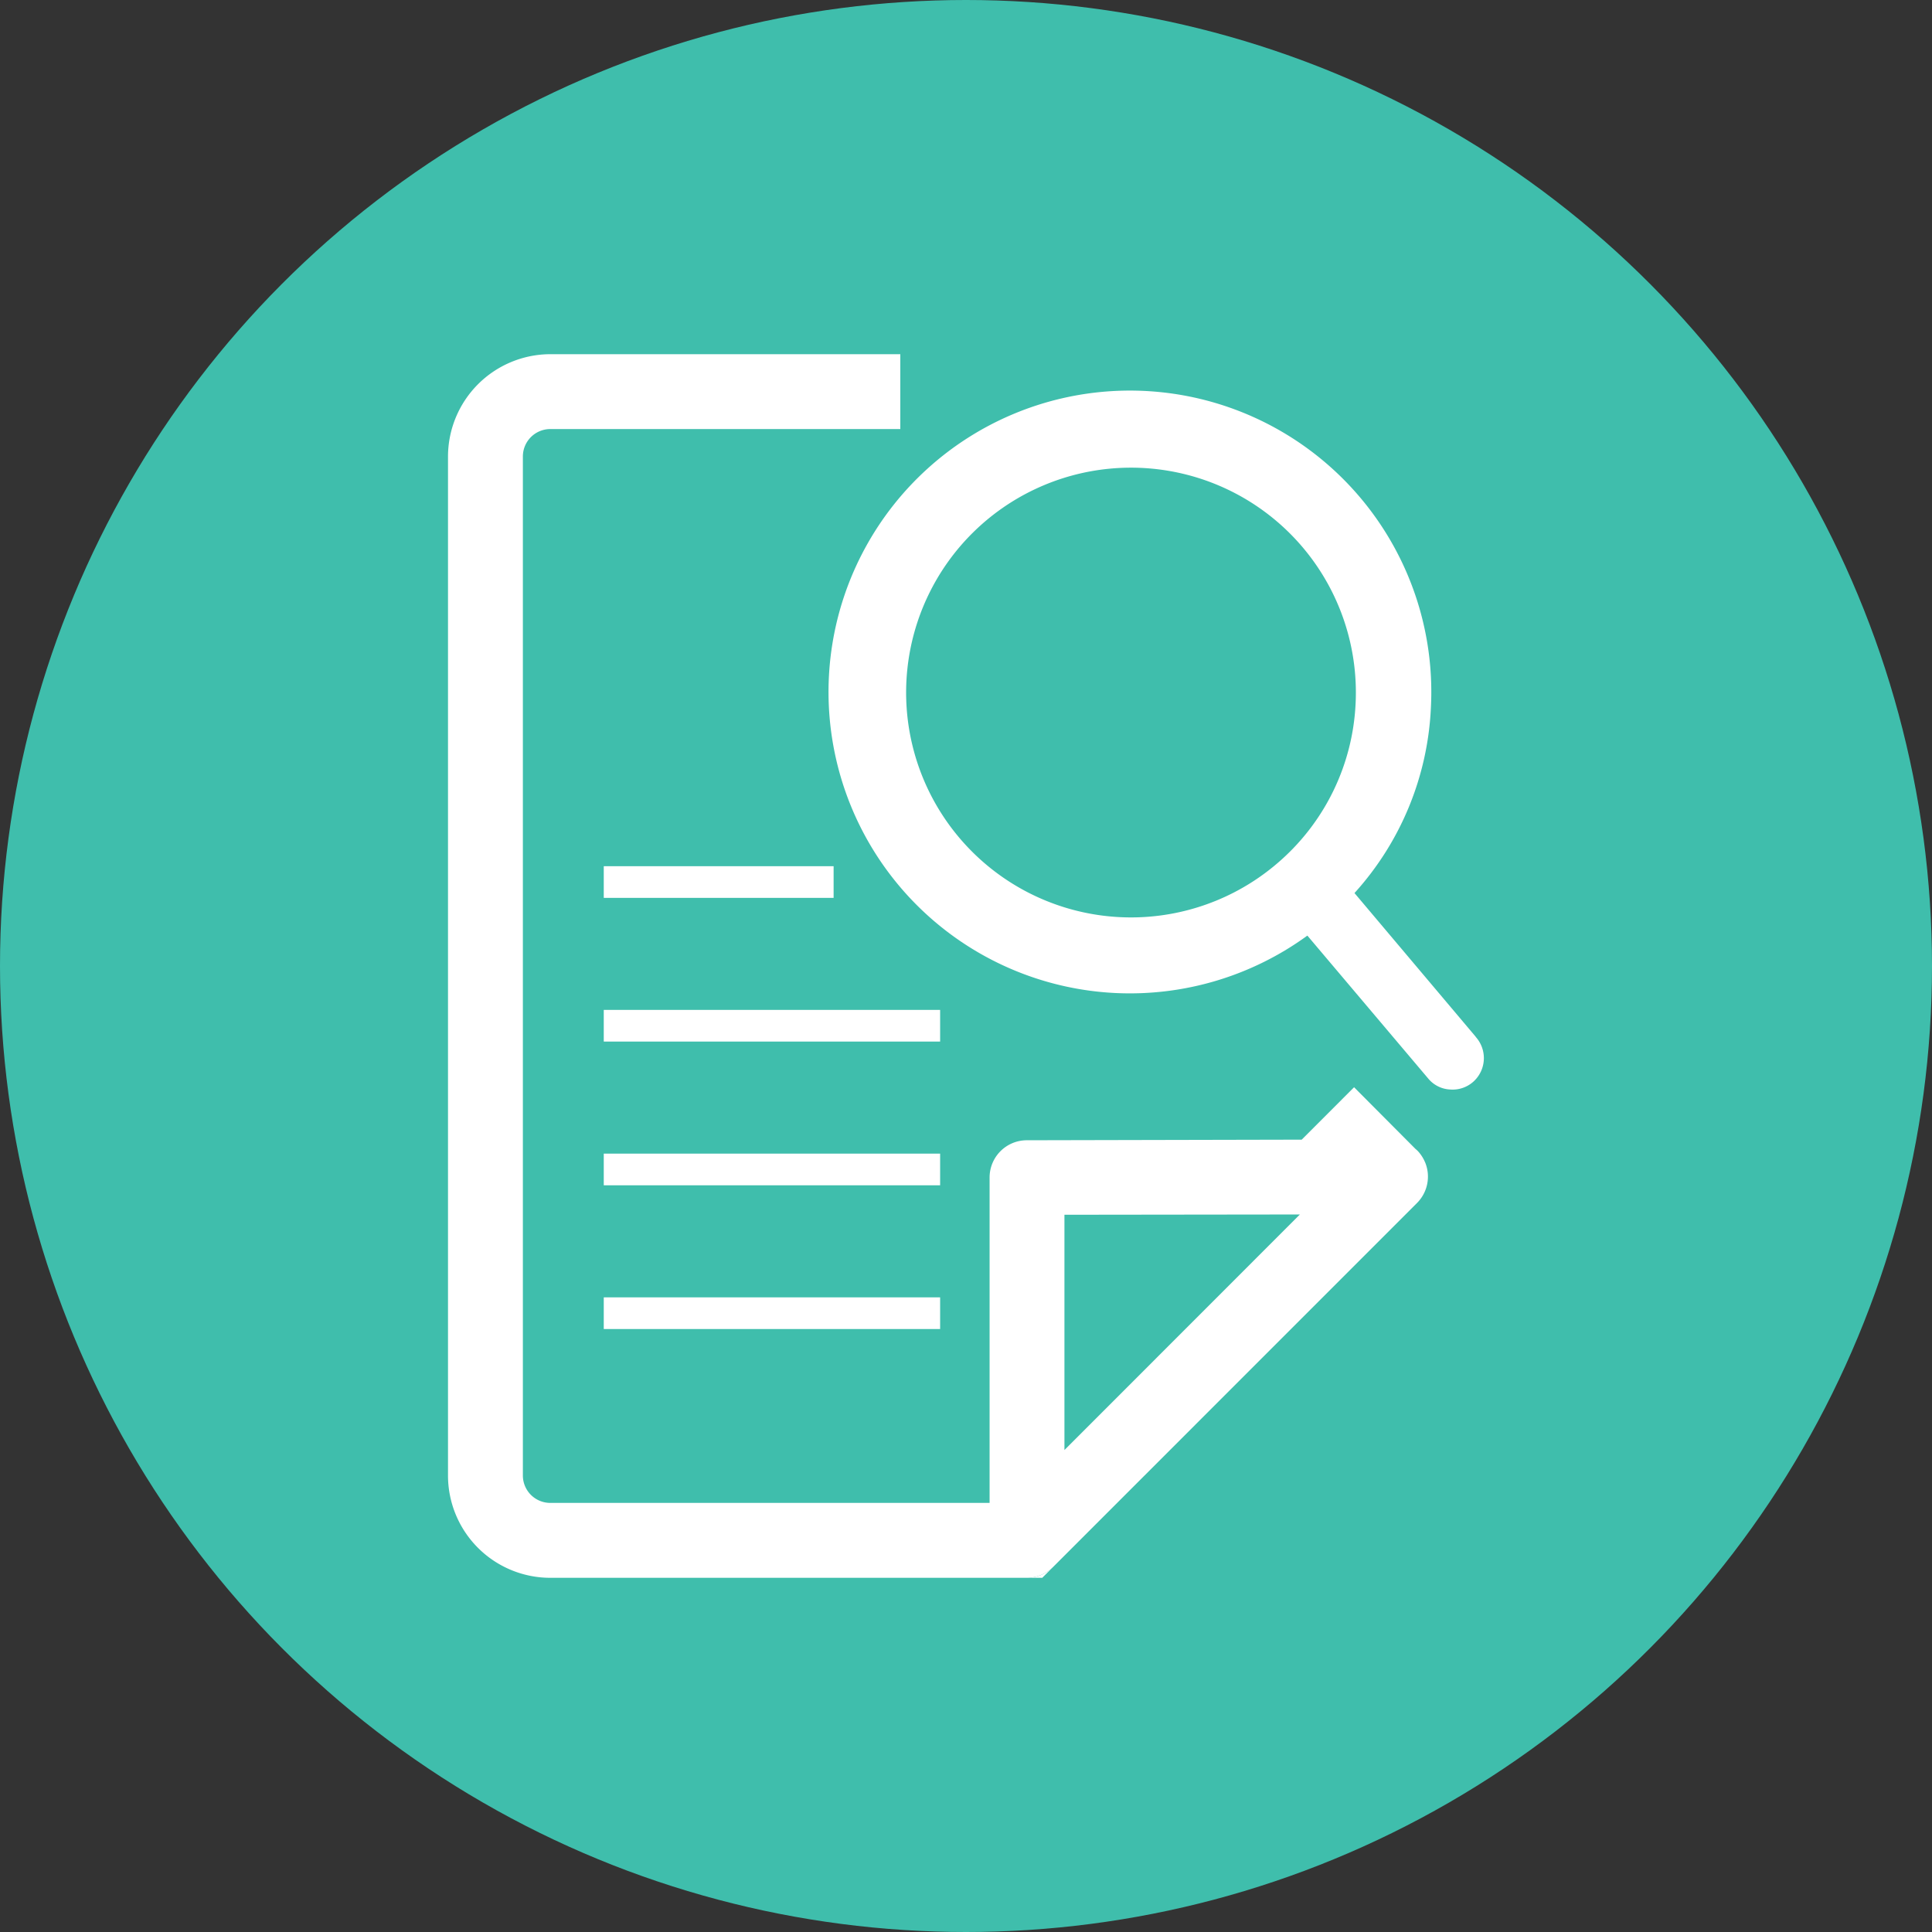 <svg xmlns="http://www.w3.org/2000/svg" width="61" height="61" viewBox="0 0 61 61">
  <rect x="0" y="0" width="61" height="61" fill="#333333" stroke="none"/>
  <g id="Group_31264" data-name="Group 31264" transform="translate(9.66 -2807)">
    <g id="Group_31466" data-name="Group 31466" transform="translate(-9.66 2807)">
      <circle id="Ellipse_1924" data-name="Ellipse 1924" cx="30.5" cy="30.5" r="30.5" fill="#3fbeac"/>
      <g id="Group_31257" data-name="Group 31257" transform="translate(14.145 11.183)">
        <g id="Group_31270" data-name="Group 31270" transform="translate(0 0)">
          <path id="Path_45052" data-name="Path 45052" d="M20.162,40.48l-.35.35H19.33a1.183,1.183,0,0,0,.832-.35" transform="translate(-1.049 -2.196)" fill="#fff"/>
          <g id="Group_31271" data-name="Group 31271">
            <path id="Path_45064" data-name="Path 45064" d="M33.143,21.622l-3.83-4.54a9.348,9.348,0,0,0,2.412-5.846,9.516,9.516,0,1,0-3.9,7.189l3.83,4.53a.957.957,0,0,0,.69.33.979.979,0,0,0,.728-.254,1,1,0,0,0,.066-1.409M27,16.034a7.1,7.1,0,1,1,2.347-4.914A7.064,7.064,0,0,1,27,16.034" transform="translate(-0.692 -0.068)" fill="#fff"/>
            <path id="Path_45067" data-name="Path 45067" d="M30.85,25.516a1.219,1.219,0,0,0-.18-.3.756.756,0,0,0-.123-.123l-1.939-1.948L26.954,24.8l-8.682.019A1.175,1.175,0,0,0,17.1,26V36.269H3.225a.866.866,0,0,1-.861-.87V3.234a.866.866,0,0,1,.861-.87H14.281V0H3.225A3.237,3.237,0,0,0,0,3.234V35.4a3.231,3.231,0,0,0,3.225,3.234H18.281a1.183,1.183,0,0,0,.832-.35L30.595,26.8a1.18,1.18,0,0,0,.255-1.286M19.463,34.6V27.171l7.434-.009Z" fill="#fff"/>
            <path id="Path_45319" data-name="Path 45319" d="M2.58,8.743H9.837" transform="translate(2.338 7.923)" fill="none" stroke="#fff" stroke-width="1"/>
            <path id="Path_45320" data-name="Path 45320" d="M2.58,11.123H13.2" transform="translate(2.338 10.08)" fill="none" stroke="#fff" stroke-width="1"/>
            <path id="Path_45321" data-name="Path 45321" d="M2.58,13.207H13.2" transform="translate(2.338 12.534)" fill="none" stroke="#fff" stroke-width="1"/>
            <path id="Path_45322" data-name="Path 45322" d="M2.58,13.207H13.2" transform="translate(2.338 17.072)" fill="none" stroke="#fff" stroke-width="1"/>
          </g>
        </g>
      </g>
    </g>
  </g>
</svg>
